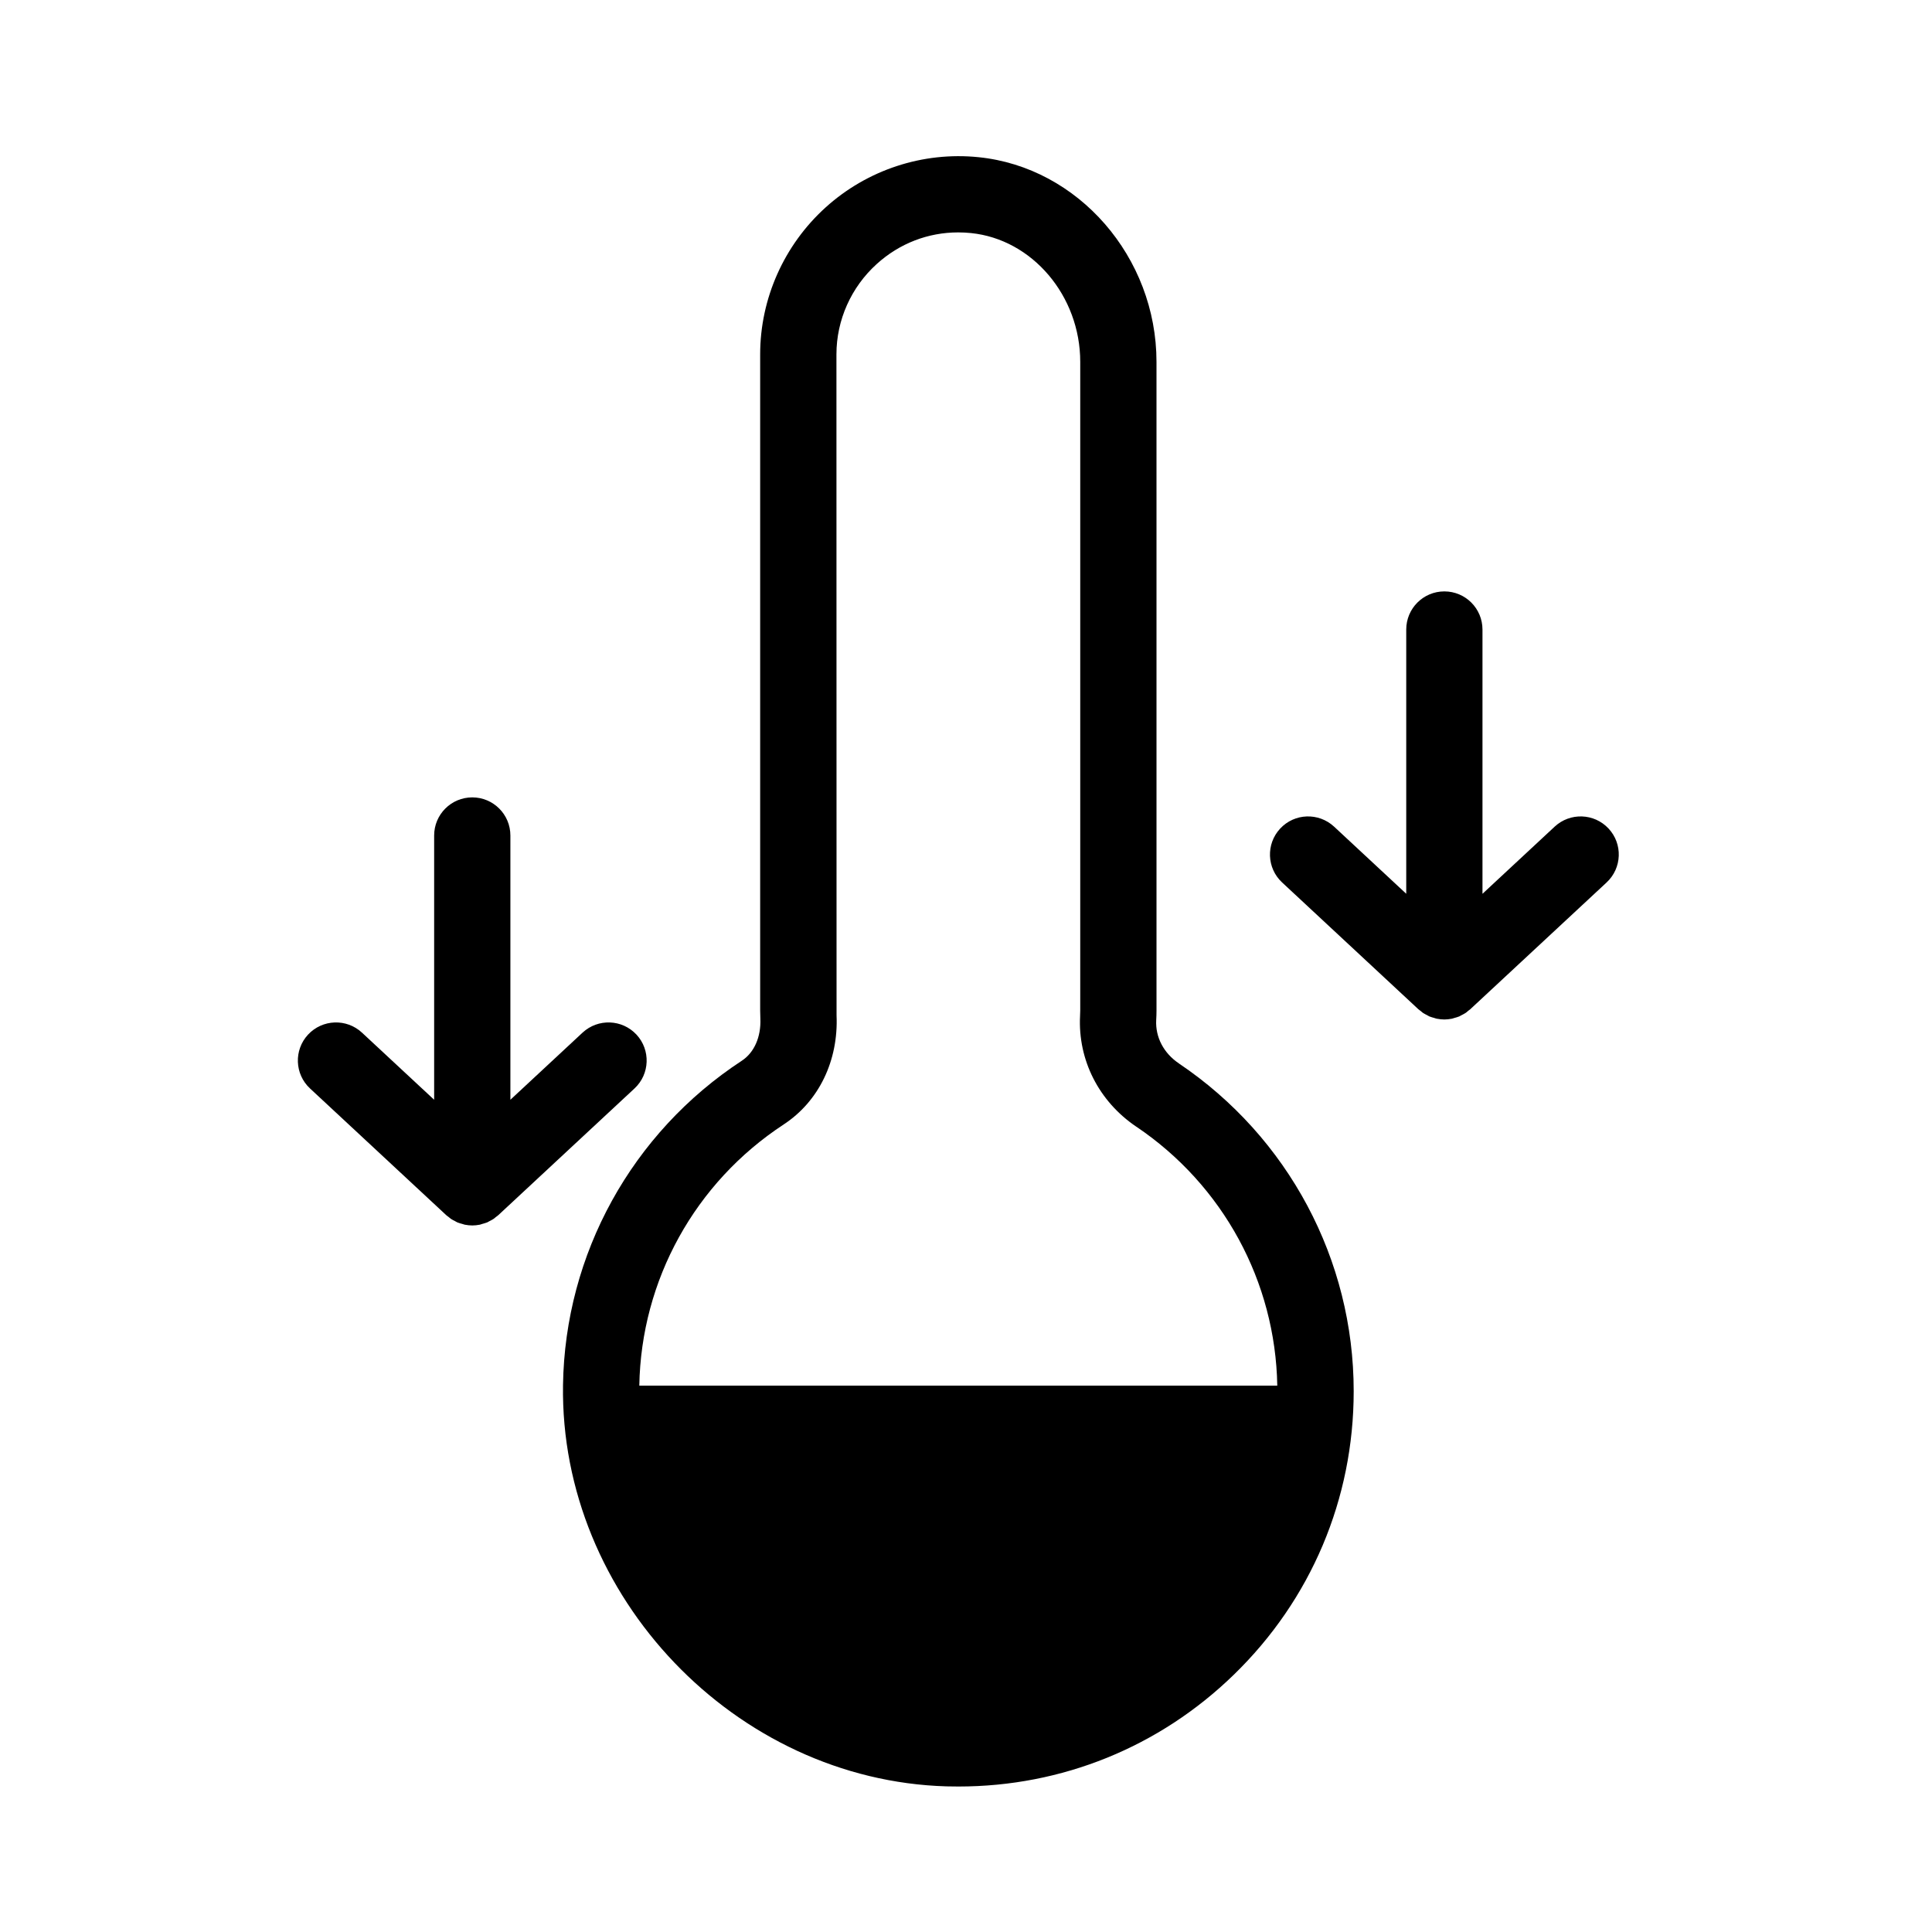 <?xml version="1.0" encoding="UTF-8"?>
<!-- Uploaded to: SVG Repo, www.svgrepo.com, Generator: SVG Repo Mixer Tools -->
<svg fill="#000000" width="800px" height="800px" version="1.1" viewBox="144 144 512 512" xmlns="http://www.w3.org/2000/svg">
 <g>
  <path d="m456.44 425.83c-4.074-2.742-6.262-6.969-6.035-11.48 0.051-0.855 0.082-1.707 0.082-2.574l-0.004-171.88c0-27.738-20.707-51.566-47.152-54.238-14.773-1.512-29.52 3.356-40.527 13.305-11.023 9.969-17.352 24.164-17.352 38.934v173.88l0.051 2.16c0.211 4.836-1.621 9.008-4.902 11.16-29.152 19.098-46.871 51.23-47.395 85.949-0.848 56.008 45.684 104.72 101.62 106.36 1.062 0.031 2.117 0.039 3.176 0.039 27.422 0 53.234-10.449 72.953-29.609 20.5-19.902 31.789-46.598 31.789-75.16 0-34.84-17.316-67.301-46.301-86.836zm-104.76 16.164c9.309-6.098 14.547-16.918 14.016-28.938l-0.031-175.16c0-9.074 3.894-17.801 10.695-23.945 6.031-5.457 13.594-8.363 21.582-8.363 1.113 0 2.238 0.059 3.359 0.172 16.246 1.641 28.973 16.637 28.973 34.133v171.88l-0.047 1.449c-0.59 11.684 4.973 22.652 14.906 29.363h0.012c23.004 15.504 36.867 41.066 37.348 68.625h-169.07c0.48-27.965 14.766-53.824 38.262-69.215z"/>
  <path d="m271.85 468.34c0.367-0.102 0.73-0.195 1.09-0.336 0.059-0.023 0.121-0.035 0.18-0.059 0.066-0.031 0.125-0.074 0.191-0.105 0.156-0.07 0.293-0.16 0.441-0.242 0.297-0.152 0.598-0.297 0.883-0.48 0.082-0.051 0.168-0.102 0.242-0.152 0.145-0.102 0.277-0.238 0.418-0.344 0.039-0.031 0.082-0.066 0.121-0.102 0.207-0.16 0.422-0.293 0.621-0.473l36.113-33.594c4.086-3.797 4.316-10.191 0.52-14.277-3.809-4.086-10.188-4.312-14.281-0.523l-19.129 17.793v-70.031c0-5.578-4.523-10.102-10.102-10.102s-10.102 4.523-10.102 10.102v70.031l-19.133-17.793c-4.086-3.789-10.469-3.562-14.281 0.523-3.797 4.086-3.566 10.48 0.52 14.277l36.117 33.594c0.195 0.18 0.414 0.312 0.621 0.473 0.039 0.031 0.082 0.066 0.121 0.102 0.145 0.109 0.273 0.246 0.422 0.348 0.082 0.055 0.16 0.102 0.242 0.152 0.289 0.188 0.586 0.328 0.883 0.48 0.152 0.074 0.289 0.172 0.441 0.242 0.066 0.031 0.125 0.074 0.195 0.105 0.059 0.023 0.121 0.039 0.18 0.059 0.352 0.141 0.719 0.238 1.09 0.336 0.227 0.059 0.438 0.156 0.672 0.207 0.031 0.004 0.059 0.004 0.086 0.012 0.641 0.125 1.285 0.195 1.934 0.195 0.648 0 1.293-0.07 1.934-0.195 0.031-0.004 0.059-0.004 0.086-0.012 0.227-0.055 0.438-0.148 0.664-0.211z"/>
  <path d="m570.29 363.58c-3.809-4.098-10.203-4.301-14.277-0.52l-19.141 17.805v-70.035c0-5.578-4.519-10.102-10.102-10.102-5.582 0-10.102 4.523-10.102 10.102v70.027l-19.121-17.789c-4.098-3.793-10.48-3.582-14.289 0.516-3.797 4.086-3.57 10.48 0.516 14.277l36.109 33.598c0.18 0.168 0.387 0.289 0.578 0.441 0.051 0.039 0.098 0.082 0.145 0.121 0.152 0.117 0.289 0.262 0.441 0.367 0.082 0.055 0.168 0.102 0.246 0.152 0.277 0.176 0.562 0.312 0.852 0.465 0.172 0.09 0.328 0.195 0.504 0.277 0.055 0.023 0.105 0.059 0.156 0.086 0.059 0.023 0.125 0.039 0.18 0.059 0.352 0.141 0.715 0.23 1.078 0.332 0.23 0.066 0.441 0.16 0.68 0.207 0.023 0.004 0.055 0.004 0.086 0.012 0.641 0.125 1.285 0.195 1.934 0.195s1.293-0.07 1.934-0.195c0.023-0.004 0.055-0.004 0.086-0.012 0.238-0.051 0.453-0.145 0.684-0.207 0.359-0.102 0.719-0.191 1.066-0.332 0.059-0.023 0.125-0.035 0.188-0.066 0.059-0.023 0.109-0.066 0.172-0.098 0.18-0.082 0.348-0.191 0.523-0.281 0.273-0.141 0.543-0.266 0.805-0.438 0.086-0.055 0.176-0.102 0.262-0.16 0.156-0.109 0.297-0.25 0.449-0.371 0.086-0.066 0.168-0.137 0.246-0.203 0.152-0.125 0.316-0.223 0.465-0.352l0.25-0.238c0.012-0.012 0.016-0.016 0.023-0.02l35.848-33.336c4.098-3.812 4.324-10.203 0.527-14.285z"/>
 </g>
</svg>